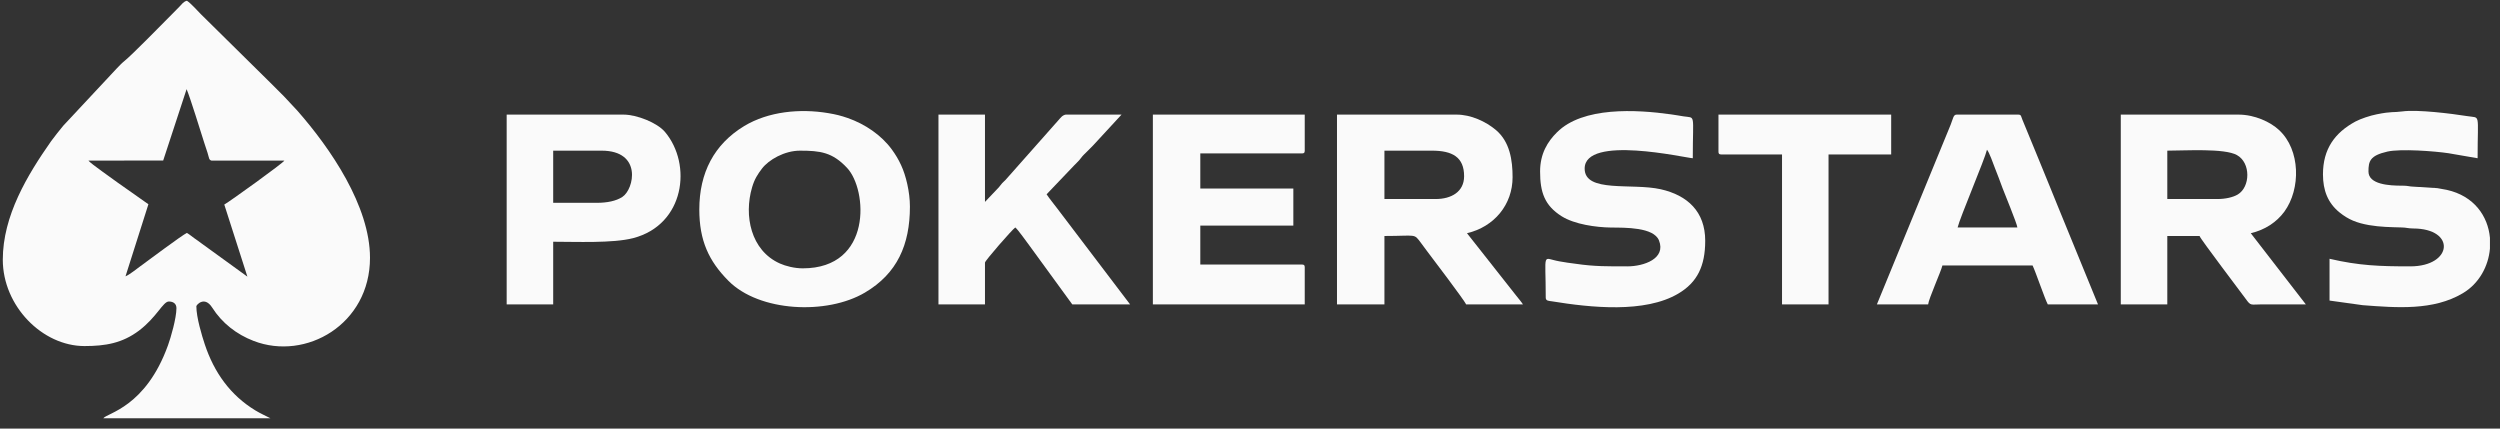 <svg width="210" height="36" viewBox="0 0 210 36" fill="none" xmlns="http://www.w3.org/2000/svg">
<rect x="0" y="0" width="210" height="36" fill="#333333" stroke="none"/>
<path fill-rule="evenodd" clip-rule="evenodd" d="M15.675 7.488C16.002 8.273 16.813 10.921 17.175 12.051C17.262 12.327 17.348 12.577 17.434 12.836C17.572 13.276 17.538 13.431 17.771 13.492H23.886C23.817 13.673 19.315 16.916 18.84 17.183L20.781 23.238L16.96 20.47C16.718 20.28 16.554 20.176 16.313 20.004C16.106 19.857 15.933 19.702 15.7 19.564C15.312 19.736 12.285 22.005 11.784 22.367C11.465 22.6 10.879 23.075 10.542 23.212L12.466 17.157L9.895 15.346C9.619 15.13 7.575 13.716 7.429 13.492L13.708 13.483L15.675 7.488ZM0.235 21.815C0.235 25.705 3.556 29.069 7.092 29.069C8.852 29.069 10.275 28.828 11.681 27.767C13.182 26.628 13.691 25.326 14.182 25.326C14.553 25.326 14.821 25.507 14.821 25.886C14.821 26.723 14.346 28.362 14.113 29C12.242 34.202 8.998 34.693 8.679 35.133H22.713L22.075 34.814C21.851 34.702 21.669 34.607 21.454 34.477C19.349 33.201 17.986 31.286 17.201 28.923C16.96 28.198 16.494 26.663 16.494 25.723C16.494 25.619 17.175 24.826 17.822 25.835C18.65 27.137 19.867 28.086 21.307 28.638C25.689 30.329 31.08 27.249 31.08 21.66C31.08 17.321 27.776 12.474 24.964 9.282L23.852 8.092C23.446 7.687 23.101 7.341 22.696 6.936L16.874 1.191C16.546 0.864 16.046 0.286 15.7 0.062C15.399 0.139 15.278 0.355 15.079 0.553C14.864 0.777 14.7 0.933 14.484 1.157C13.587 2.054 11.12 4.59 10.422 5.151C10.206 5.323 10.025 5.53 9.818 5.737L5.315 10.559C4.97 10.99 4.608 11.421 4.298 11.853C2.296 14.708 0.235 18.123 0.235 21.815Z" fill="#FAFAFA"/>
<path fill-rule="evenodd" clip-rule="evenodd" d="M120.596 16.718H116.292V12.655H120.277C121.993 12.655 122.985 13.19 122.985 14.803C122.985 16.114 121.907 16.718 120.596 16.718ZM112.307 25.567H116.292V19.823C119.035 19.823 118.742 19.581 119.371 20.418C119.57 20.694 119.708 20.875 119.915 21.151C120.208 21.539 123.08 25.317 123.149 25.567H127.928C127.764 25.317 127.557 25.084 127.376 24.852L123.227 19.59C125.538 19.047 127.057 17.166 127.057 14.889C127.057 13.466 126.832 11.922 125.668 10.93C124.797 10.197 123.555 9.627 122.347 9.627H112.307V25.567Z" fill="#FAFAFA"/>
<path fill-rule="evenodd" clip-rule="evenodd" d="M186.279 16.718H182.053V12.655C183.545 12.655 186.849 12.439 187.901 13.026C189.083 13.681 189.031 15.709 187.97 16.338C187.565 16.58 186.909 16.718 186.279 16.718ZM178.146 25.567H182.053V19.823H184.761C184.83 20.073 188.298 24.627 188.643 25.11C189.091 25.731 189.04 25.567 190.023 25.567C191.248 25.567 192.473 25.567 193.689 25.567L189.065 19.59C190.273 19.305 191.239 18.658 191.886 17.779C193.275 15.872 193.249 12.586 191.437 10.921C190.722 10.248 189.393 9.627 188.03 9.627H178.146V25.567Z" fill="#FAFAFA"/>
<path fill-rule="evenodd" clip-rule="evenodd" d="M67.195 12.656C68.895 12.656 69.921 12.785 71.155 14.105C72.871 15.925 73.302 22.541 67.428 22.541C66.738 22.541 65.996 22.351 65.513 22.135C63.055 21.04 62.477 18.099 63.176 15.735C63.374 15.054 63.642 14.64 64.004 14.165C64.565 13.424 65.893 12.656 67.195 12.656ZM58.742 17.598C58.742 20.203 59.536 21.928 61.192 23.593C63.788 26.207 69.464 26.465 72.655 24.576C75.364 22.981 76.433 20.557 76.433 17.357C76.433 16.123 76.097 14.735 75.692 13.872C75.467 13.38 75.217 12.975 74.924 12.57C74.035 11.345 72.647 10.413 71.206 9.913C70.637 9.715 70.223 9.611 69.55 9.499C67.213 9.111 64.556 9.352 62.503 10.594C59.993 12.121 58.742 14.502 58.742 17.598Z" fill="#FAFAFA"/>
<path fill-rule="evenodd" clip-rule="evenodd" d="M166.907 12.577C167.105 12.802 167.424 13.733 167.579 14.13C167.821 14.725 167.993 15.208 168.218 15.812C168.356 16.183 169.434 18.796 169.46 19.107H164.44C164.621 18.313 166.725 13.371 166.907 12.577ZM157.66 25.567H161.964C162.007 25.102 163.051 22.79 163.163 22.298H170.736C171.012 22.876 171.763 25.102 172.013 25.567H176.231L172.944 17.537C172.401 16.166 171.84 14.854 171.306 13.518L169.865 10.016C169.77 9.791 169.796 9.627 169.537 9.627H164.362C164.077 9.627 164.069 9.938 163.853 10.481L157.66 25.567Z" fill="#FAFAFA"/>
<path fill-rule="evenodd" clip-rule="evenodd" d="M96.841 25.567H109.598V22.454C109.598 22.273 109.538 22.221 109.357 22.221H100.826V18.952H108.641V15.838H100.826V12.888H109.357C109.538 12.888 109.598 12.836 109.598 12.655V9.627H96.841V25.567Z" fill="#FAFAFA"/>
<path fill-rule="evenodd" clip-rule="evenodd" d="M78.831 25.567H82.738V22.057C82.738 21.902 85.016 19.288 85.283 19.107C85.499 19.262 86.266 20.366 86.508 20.677L90.07 25.567H94.926L88.802 17.503C88.509 17.114 88.172 16.709 87.914 16.321L90.251 13.871C90.389 13.725 90.51 13.621 90.648 13.466C90.821 13.276 90.846 13.19 91.045 12.991C91.312 12.715 91.588 12.474 91.838 12.198L94.21 9.627H89.518C89.225 9.679 89.07 9.921 88.888 10.119L84.472 15.105C84.369 15.217 84.291 15.269 84.188 15.381C84.041 15.545 84.041 15.579 83.903 15.734L82.738 16.959V9.627H78.831V25.567Z" fill="#FAFAFA"/>
<path fill-rule="evenodd" clip-rule="evenodd" d="M195.129 14.647C195.129 15.984 195.535 17.053 196.535 17.856C197.277 18.451 197.976 18.727 198.994 18.908C199.942 19.072 200.822 19.08 201.745 19.106C202.151 19.115 202.237 19.184 202.703 19.192C206.325 19.201 206.032 22.375 202.461 22.375C199.891 22.375 198.157 22.315 195.681 21.737V25.248L198.476 25.636C201.331 25.852 204.402 26.102 206.869 24.635C208.24 23.825 209.025 22.375 209.155 20.883V19.977C208.991 18.157 207.826 16.458 205.532 15.949C205.23 15.889 205.049 15.854 204.73 15.803L202.772 15.682C202.366 15.673 202.289 15.596 201.823 15.596C200.676 15.604 198.951 15.492 198.951 14.405C198.951 13.534 199.08 13.068 200.546 12.732C201.668 12.482 204.514 12.697 205.67 12.87L208.119 13.293C208.119 9.394 208.387 9.946 207.266 9.756C205.903 9.541 203.065 9.187 201.797 9.359C201.038 9.463 200.934 9.342 199.649 9.601C199.08 9.713 198.304 9.972 197.864 10.205C196.121 11.145 195.129 12.516 195.129 14.647Z" fill="#FAFAFA"/>
<path fill-rule="evenodd" clip-rule="evenodd" d="M129.368 14.405C129.368 16.165 129.756 17.268 131.179 18.166C132.266 18.847 134.06 19.097 135.337 19.114C136.518 19.123 138.916 19.08 139.356 20.201C139.96 21.728 138.079 22.375 136.699 22.375C135.104 22.375 133.939 22.392 132.369 22.159C131.86 22.09 131.481 22.047 130.981 21.952C129.497 21.694 129.842 21.038 129.842 25.006C129.842 25.282 130.109 25.273 130.342 25.308C133.62 25.842 138.174 26.325 140.978 24.661C142.573 23.721 143.238 22.34 143.238 20.227C143.238 17.769 141.745 16.406 139.503 15.897C137.079 15.354 133.111 16.225 133.111 14.163C133.111 11.3 141.633 13.275 142.194 13.292C142.194 9.445 142.461 9.937 141.409 9.773C141.073 9.721 140.771 9.661 140.383 9.609C137.45 9.195 132.947 8.945 130.782 11.118C130.006 11.886 129.368 12.904 129.368 14.405Z" fill="#FAFAFA"/>
<path fill-rule="evenodd" clip-rule="evenodd" d="M50.134 17.037H46.468V12.655H50.531C53.964 12.655 53.273 15.898 52.273 16.545C51.747 16.89 50.979 17.037 50.134 17.037ZM42.56 25.567H46.468V20.306C48.383 20.306 51.479 20.444 53.179 20.004C57.517 18.883 58.164 13.811 55.852 11.076C55.197 10.309 53.498 9.627 52.368 9.627H42.56V25.567Z" fill="#FAFAFA"/>
<path fill-rule="evenodd" clip-rule="evenodd" d="M144.351 12.733C144.351 12.914 144.403 12.974 144.592 12.974H149.69V25.567H153.597V12.974H158.859V9.627H144.351V12.733Z" fill="#FAFAFA"/>
</svg>
